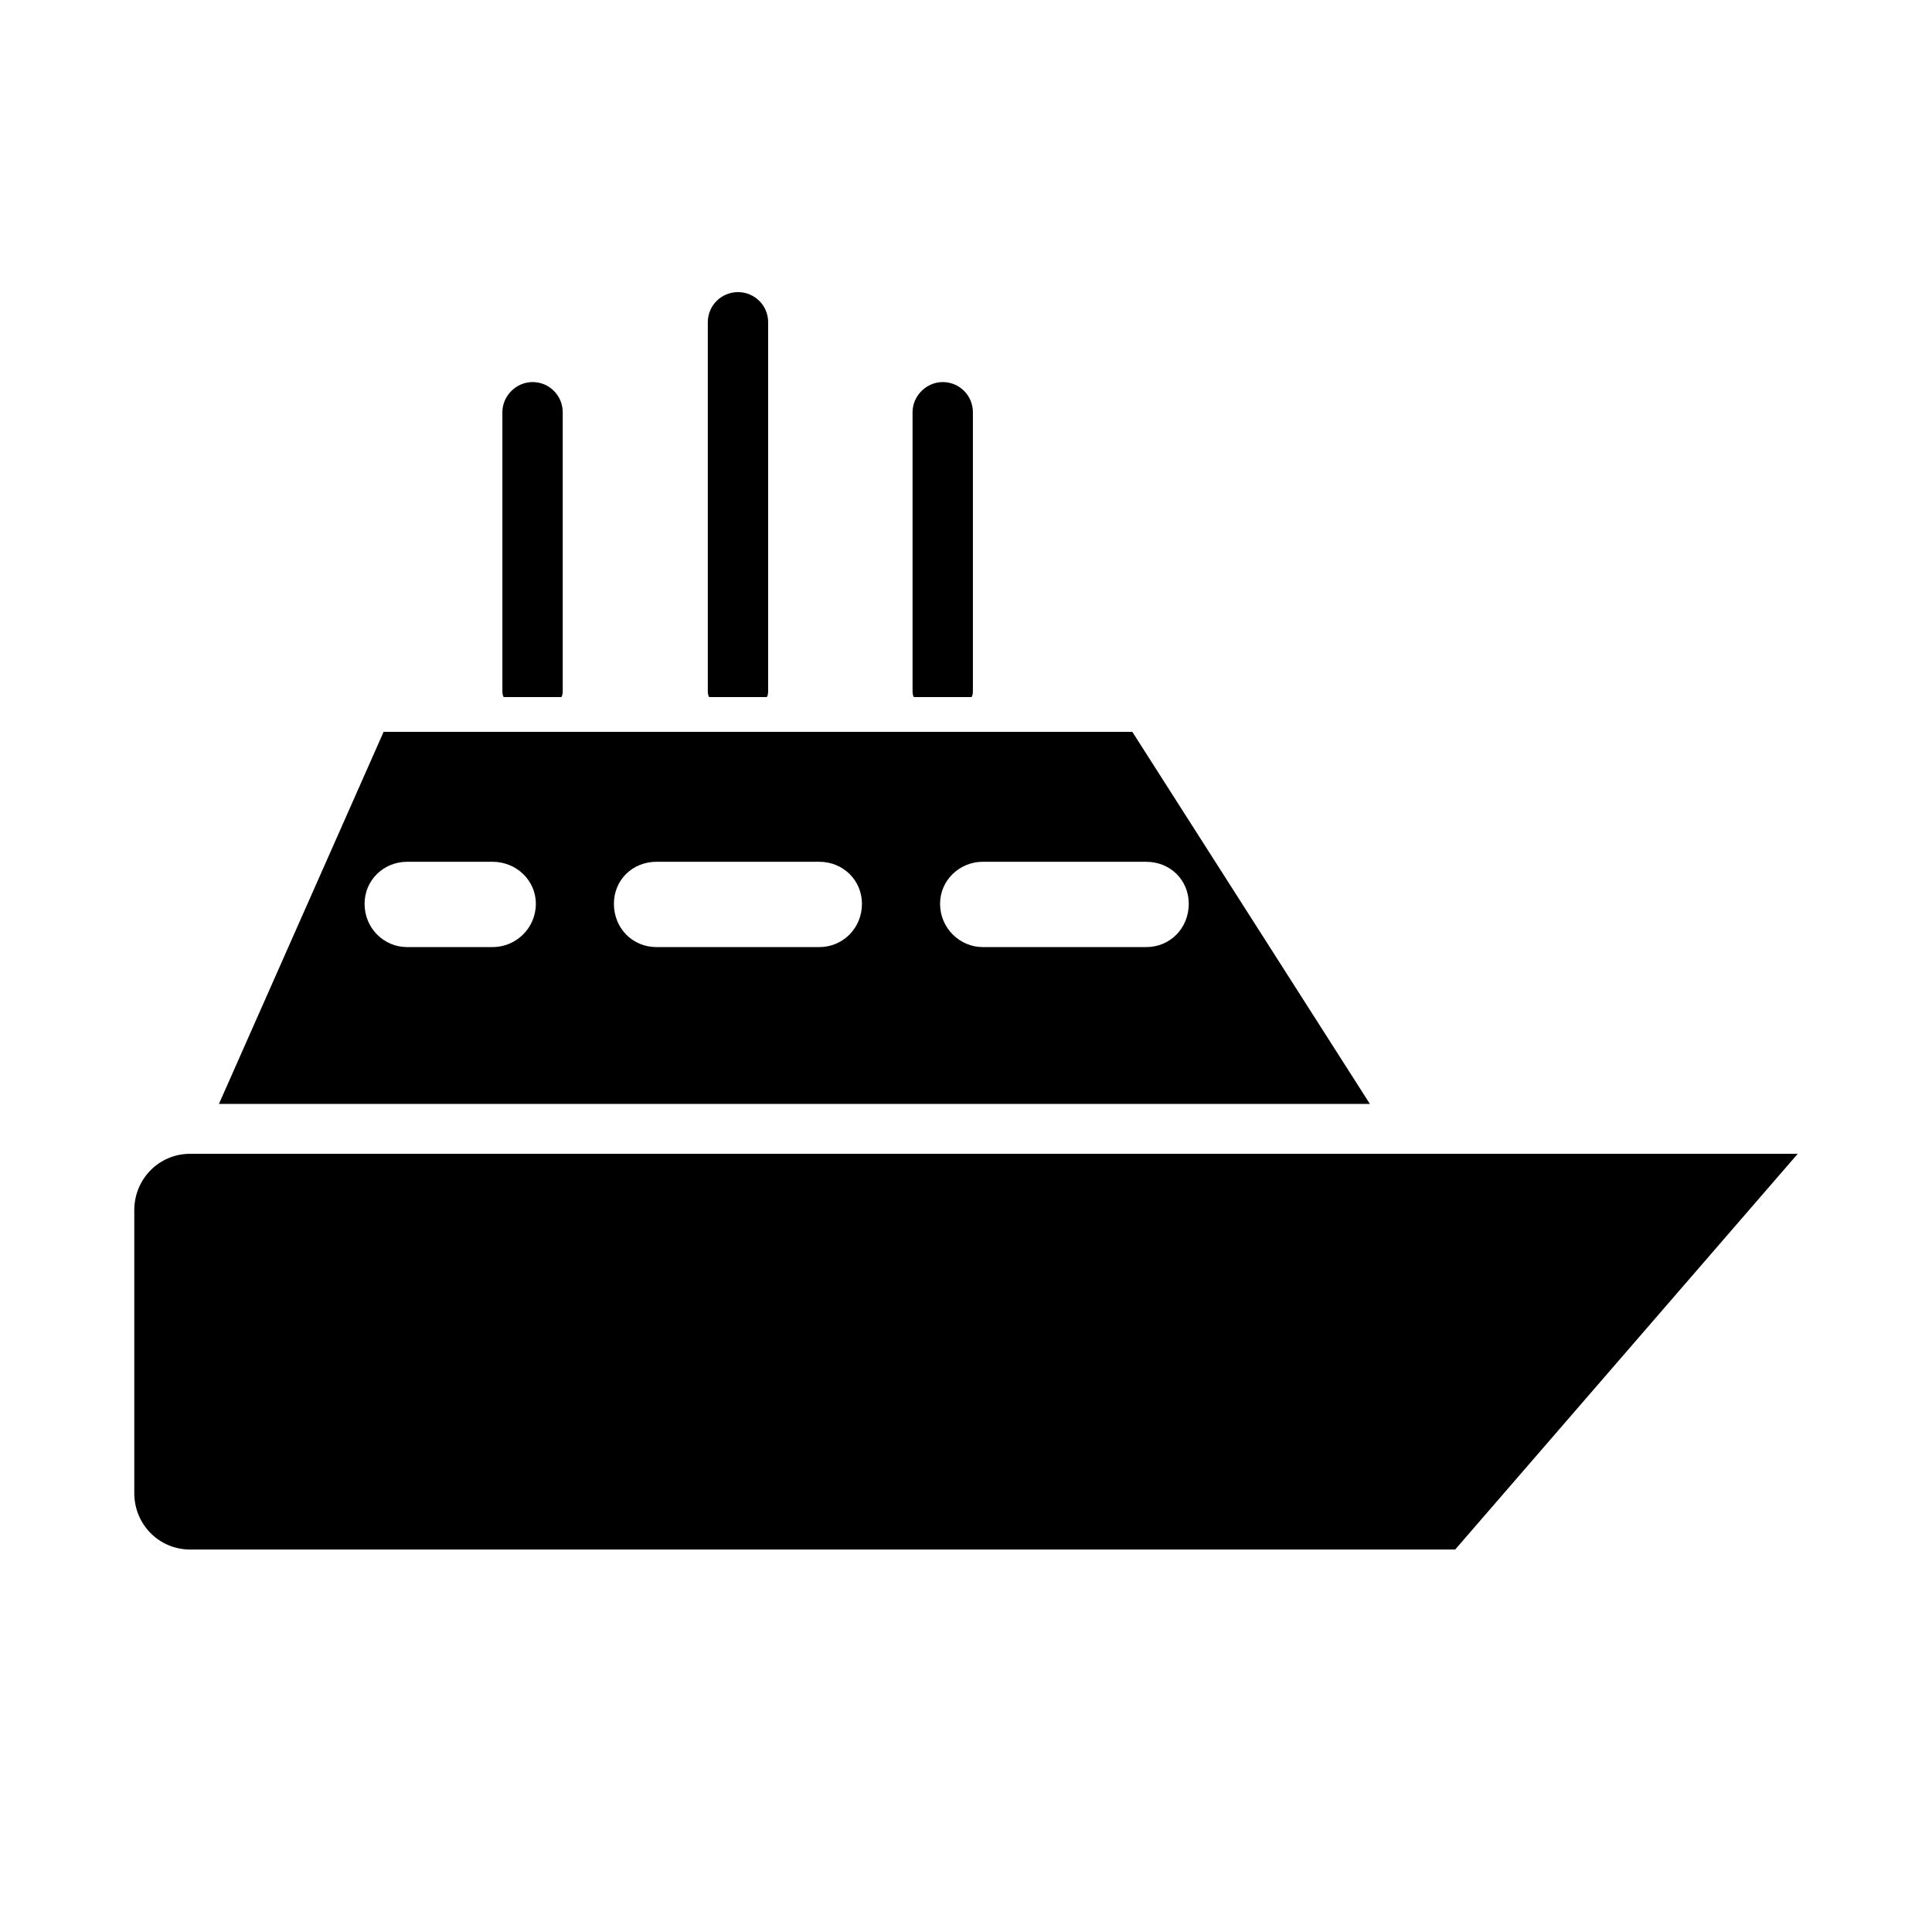 <?xml version="1.0" encoding="UTF-8"?>
<!-- Uploaded to: ICON Repo, www.iconrepo.com, Generator: ICON Repo Mixer Tools -->
<svg fill="#000000" width="800px" height="800px" version="1.1" viewBox="144 144 512 512" xmlns="http://www.w3.org/2000/svg">
 <g>
  <path d="m194.37 449.77c-8.172 0-14.785 6.613-14.785 14.957v74.957c0 8.344 6.613 14.957 14.785 14.957h335.27l90.777-104.87z"/>
  <path d="m444.08 337.95h-198.42l-43.641 98.605h305.02zm-169.55 57.039h-22.609c-6.25 0-11.305-5.055-11.305-11.477 0-6.266 5.039-11.133 11.305-11.133h22.609c6.25 0 11.477 4.863 11.477 11.133 0 6.422-5.227 11.477-11.477 11.477zm86.59 0h-43.121c-6.438 0-11.305-5.055-11.305-11.477 0-6.266 4.863-11.133 11.305-11.133h43.121c6.266 0 11.305 4.863 11.305 11.133 0.016 6.422-5.035 11.477-11.305 11.477zm86.609 0h-43.297c-6.094 0-11.305-5.055-11.305-11.477 0-6.266 5.211-11.133 11.305-11.133h43.297c6.422 0 11.305 4.863 11.305 11.133 0 6.422-4.883 11.477-11.305 11.477z"/>
  <path d="m292.78 328.71c0.348-0.52 0.348-1.211 0.348-1.922v-73.539c0-4.344-3.481-7.996-7.996-7.996-4.344 0-7.996 3.652-7.996 7.996v73.555c0 0.691 0 1.387 0.348 1.922h15.297z"/>
  <path d="m347.22 328.71c0.348-0.52 0.348-1.211 0.348-1.922v-97.379c0-4.519-3.652-7.996-7.996-7.996s-7.996 3.481-7.996 7.996v97.395c0 0.691 0 1.387 0.348 1.922h15.297z"/>
  <path d="m401.48 328.71c0.348-0.52 0.348-1.211 0.348-1.922v-73.539c0-4.344-3.481-7.996-7.996-7.996-4.344 0-7.996 3.652-7.996 7.996v73.555c0 0.691 0 1.387 0.348 1.922h15.297z"/>
 </g>
</svg>